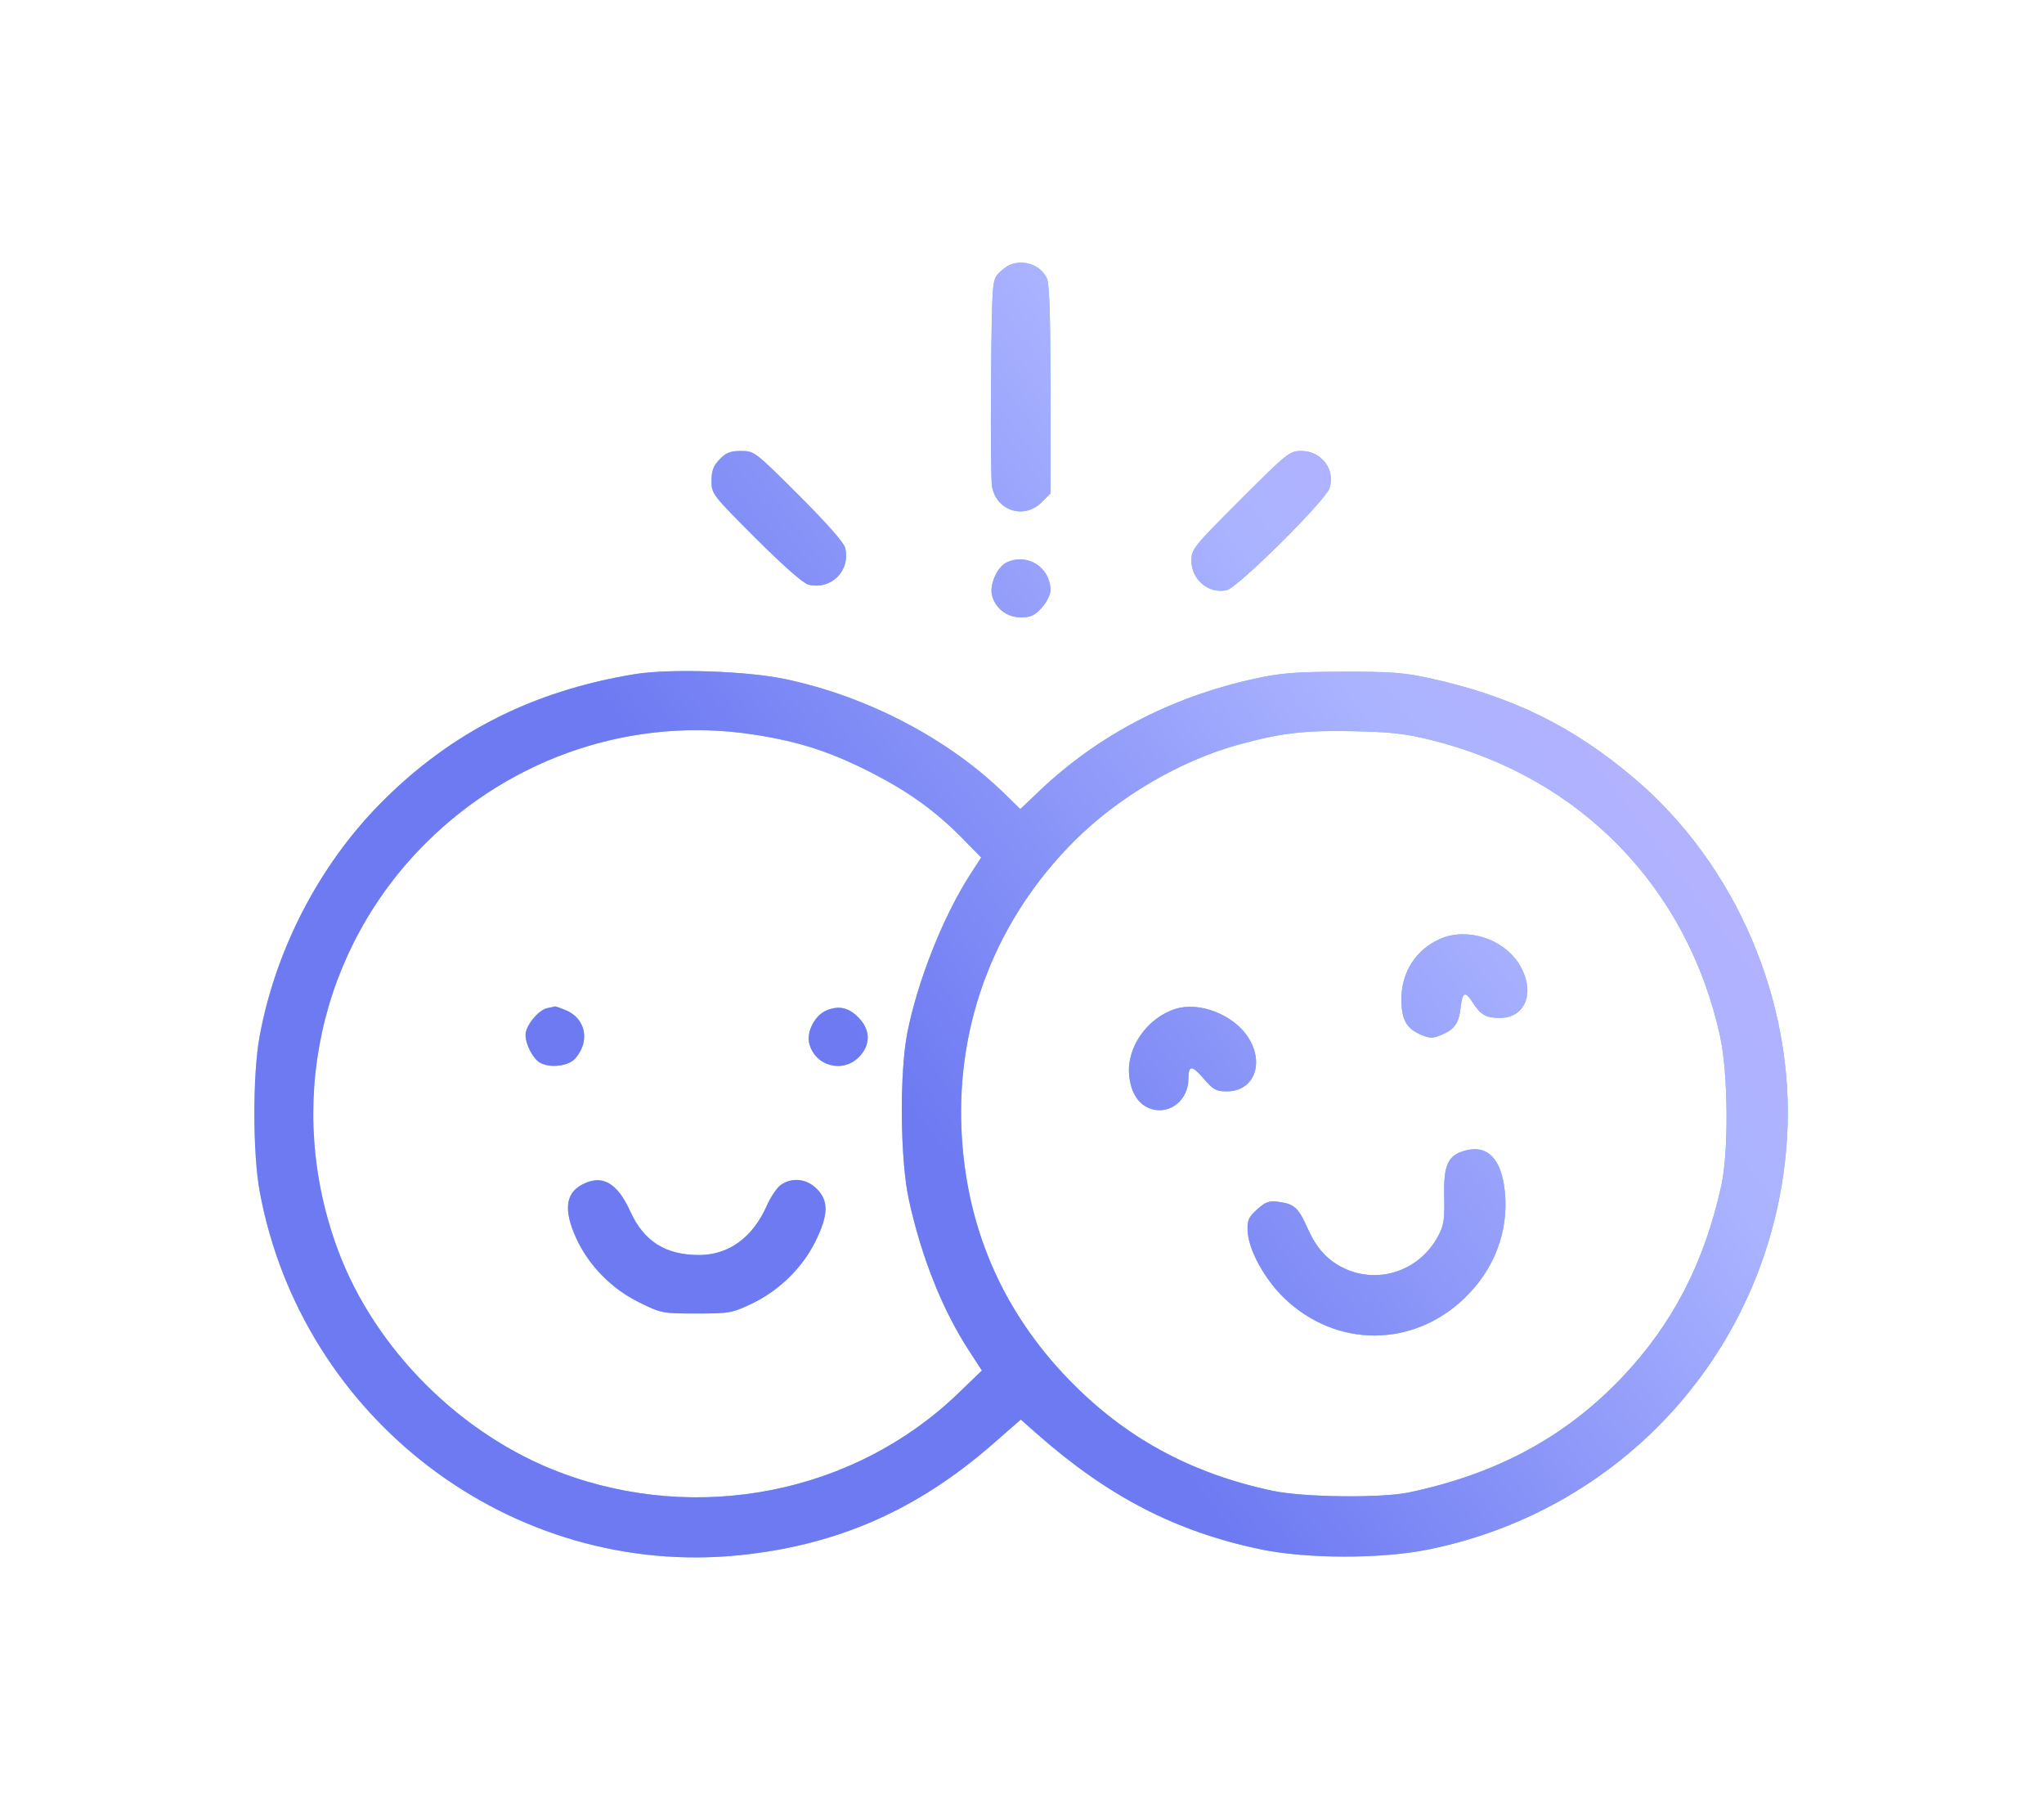<?xml version="1.0" encoding="UTF-8"?> <svg xmlns="http://www.w3.org/2000/svg" width="85" height="75" viewBox="0 0 85 75" fill="none"> <path fill-rule="evenodd" clip-rule="evenodd" d="M42 11.01C41.862 11.066 41.638 11.237 41.501 11.389C41.264 11.653 41.249 11.871 41.214 15.739C41.193 17.978 41.211 19.999 41.253 20.23C41.439 21.243 42.593 21.606 43.319 20.881L43.684 20.516V16.209C43.684 13.135 43.641 11.808 43.535 11.575C43.285 11.028 42.586 10.77 42 11.01ZM29.924 19.1C29.665 19.371 29.589 19.573 29.589 19.996C29.589 20.533 29.619 20.572 31.428 22.381C32.554 23.505 33.401 24.253 33.611 24.305C34.566 24.543 35.378 23.732 35.146 22.773C35.094 22.56 34.364 21.733 33.218 20.59C31.393 18.77 31.367 18.75 30.816 18.75C30.369 18.75 30.193 18.819 29.924 19.1ZM51.577 20.782C49.624 22.734 49.546 22.832 49.546 23.315C49.546 24.109 50.275 24.711 51.02 24.534C51.482 24.424 55.115 20.82 55.286 20.303C55.543 19.524 54.957 18.75 54.111 18.75C53.628 18.75 53.53 18.829 51.577 20.782ZM41.85 23.39C41.474 23.572 41.153 24.288 41.249 24.728C41.371 25.282 41.866 25.668 42.456 25.668C42.868 25.668 43.027 25.593 43.322 25.263C43.521 25.041 43.684 24.722 43.684 24.554C43.684 23.585 42.717 22.971 41.85 23.39ZM26.393 28.029C22.135 28.727 18.704 30.474 15.8 33.423C13.259 36.004 11.452 39.498 10.792 43.108C10.504 44.683 10.508 47.96 10.799 49.538C12.552 59.018 21.295 65.634 30.778 64.657C34.827 64.24 38.149 62.779 41.289 60.035L42.45 59.02L43.132 59.622C46.08 62.222 48.901 63.678 52.415 64.414C54.325 64.814 57.419 64.82 59.37 64.428C67.751 62.742 73.838 55.738 74.319 47.225C74.633 41.649 72.198 35.955 67.962 32.362C65.403 30.192 62.901 28.964 59.499 28.208C58.403 27.965 57.869 27.924 55.845 27.928C53.849 27.933 53.269 27.979 52.169 28.22C48.693 28.982 45.659 30.565 43.212 32.895L42.429 33.64L41.778 33.003C39.435 30.712 36.06 28.949 32.645 28.232C31.037 27.894 27.846 27.791 26.393 28.029ZM31.305 30.535C33.278 30.835 34.622 31.279 36.438 32.228C37.87 32.977 38.973 33.786 40.029 34.863L40.803 35.652L40.358 36.338C39.237 38.069 38.17 40.744 37.736 42.915C37.401 44.588 37.431 48.209 37.793 49.871C38.315 52.264 39.19 54.459 40.304 56.17L40.832 56.981L39.852 57.926C35.539 62.085 29.038 63.381 23.306 61.224C19.169 59.667 15.598 56.102 14.064 51.999C11.839 46.048 13.258 39.472 17.724 35.035C21.334 31.449 26.36 29.784 31.305 30.535ZM59.552 30.776C65.714 32.315 70.167 36.888 71.528 43.073C71.868 44.619 71.894 47.881 71.578 49.31C70.868 52.512 69.562 55.038 67.474 57.243C65.119 59.731 62.259 61.279 58.589 62.05C57.438 62.292 54.192 62.253 52.92 61.982C49.496 61.251 46.778 59.767 44.44 57.351C41.668 54.485 40.17 51.005 39.985 47.002C39.775 42.467 41.434 38.207 44.67 34.971C46.512 33.128 49.073 31.627 51.519 30.955C53.277 30.473 54.256 30.359 56.282 30.401C57.869 30.434 58.454 30.502 59.552 30.776ZM59.899 39.031C58.887 39.47 58.277 40.414 58.277 41.544C58.277 42.391 58.488 42.768 59.105 43.026C59.461 43.175 59.586 43.176 59.93 43.032C60.487 42.799 60.667 42.545 60.741 41.888C60.814 41.24 60.928 41.19 61.235 41.67C61.569 42.192 61.784 42.317 62.357 42.321C63.472 42.33 63.874 41.192 63.156 40.06C62.498 39.023 61.006 38.552 59.899 39.031ZM22.764 41.913C22.393 41.985 21.855 42.644 21.855 43.027C21.855 43.434 22.172 44.032 22.472 44.192C22.827 44.382 23.443 44.348 23.792 44.12C23.961 44.009 24.161 43.71 24.238 43.454C24.421 42.843 24.136 42.255 23.535 42.003C23.302 41.906 23.095 41.834 23.075 41.843C23.056 41.852 22.916 41.884 22.764 41.913ZM34.355 42.017C33.883 42.219 33.532 42.901 33.653 43.382C33.887 44.316 35.031 44.635 35.71 43.956C36.201 43.466 36.209 42.846 35.732 42.339C35.307 41.888 34.888 41.79 34.355 42.017ZM48.877 41.948C47.7 42.323 46.845 43.551 46.956 44.706C47.028 45.457 47.366 45.961 47.902 46.114C48.678 46.337 49.421 45.717 49.421 44.847C49.421 44.276 49.563 44.276 50.053 44.844C50.453 45.31 50.574 45.375 51.026 45.375C52.156 45.375 52.606 44.188 51.888 43.102C51.274 42.175 49.862 41.633 48.877 41.948ZM60.936 47.835C60.213 48.028 60.028 48.426 60.058 49.727C60.08 50.698 60.043 50.947 59.809 51.386C59.021 52.864 57.259 53.435 55.802 52.686C55.164 52.358 54.724 51.856 54.368 51.051C54.001 50.22 53.821 50.056 53.186 49.971C52.772 49.915 52.637 49.962 52.281 50.28C51.923 50.6 51.865 50.73 51.882 51.17C51.914 51.963 52.583 53.186 53.423 53.988C55.572 56.037 58.735 56.039 60.881 53.993C62.139 52.792 62.746 51.204 62.579 49.544C62.443 48.188 61.866 47.587 60.936 47.835ZM24.188 49.26C23.515 49.625 23.44 50.333 23.955 51.465C24.474 52.605 25.42 53.575 26.569 54.142C27.5 54.602 27.544 54.611 28.959 54.611C30.321 54.611 30.445 54.59 31.242 54.212C32.379 53.674 33.347 52.736 33.893 51.644C34.453 50.524 34.472 49.934 33.964 49.425C33.542 49.004 32.937 48.938 32.471 49.265C32.31 49.377 32.048 49.765 31.889 50.126C31.303 51.45 30.304 52.179 29.074 52.179C27.672 52.179 26.773 51.608 26.206 50.358C25.661 49.156 25.021 48.808 24.188 49.26Z" fill="url(#paint0_linear_1315_462)"></path> <path fill-rule="evenodd" clip-rule="evenodd" d="M42 11.01C41.862 11.066 41.638 11.237 41.501 11.389C41.264 11.653 41.249 11.871 41.214 15.739C41.193 17.978 41.211 19.999 41.253 20.23C41.439 21.243 42.593 21.606 43.319 20.881L43.684 20.516V16.209C43.684 13.135 43.641 11.808 43.535 11.575C43.285 11.028 42.586 10.77 42 11.01ZM29.924 19.1C29.665 19.371 29.589 19.573 29.589 19.996C29.589 20.533 29.619 20.572 31.428 22.381C32.554 23.505 33.401 24.253 33.611 24.305C34.566 24.543 35.378 23.732 35.146 22.773C35.094 22.56 34.364 21.733 33.218 20.59C31.393 18.77 31.367 18.75 30.816 18.75C30.369 18.75 30.193 18.819 29.924 19.1ZM51.577 20.782C49.624 22.734 49.546 22.832 49.546 23.315C49.546 24.109 50.275 24.711 51.02 24.534C51.482 24.424 55.115 20.82 55.286 20.303C55.543 19.524 54.957 18.75 54.111 18.75C53.628 18.75 53.53 18.829 51.577 20.782ZM41.85 23.39C41.474 23.572 41.153 24.288 41.249 24.728C41.371 25.282 41.866 25.668 42.456 25.668C42.868 25.668 43.027 25.593 43.322 25.263C43.521 25.041 43.684 24.722 43.684 24.554C43.684 23.585 42.717 22.971 41.85 23.39ZM26.393 28.029C22.135 28.727 18.704 30.474 15.8 33.423C13.259 36.004 11.452 39.498 10.792 43.108C10.504 44.683 10.508 47.96 10.799 49.538C12.552 59.018 21.295 65.634 30.778 64.657C34.827 64.24 38.149 62.779 41.289 60.035L42.45 59.02L43.132 59.622C46.08 62.222 48.901 63.678 52.415 64.414C54.325 64.814 57.419 64.82 59.37 64.428C67.751 62.742 73.838 55.738 74.319 47.225C74.633 41.649 72.198 35.955 67.962 32.362C65.403 30.192 62.901 28.964 59.499 28.208C58.403 27.965 57.869 27.924 55.845 27.928C53.849 27.933 53.269 27.979 52.169 28.22C48.693 28.982 45.659 30.565 43.212 32.895L42.429 33.64L41.778 33.003C39.435 30.712 36.06 28.949 32.645 28.232C31.037 27.894 27.846 27.791 26.393 28.029ZM31.305 30.535C33.278 30.835 34.622 31.279 36.438 32.228C37.87 32.977 38.973 33.786 40.029 34.863L40.803 35.652L40.358 36.338C39.237 38.069 38.17 40.744 37.736 42.915C37.401 44.588 37.431 48.209 37.793 49.871C38.315 52.264 39.19 54.459 40.304 56.17L40.832 56.981L39.852 57.926C35.539 62.085 29.038 63.381 23.306 61.224C19.169 59.667 15.598 56.102 14.064 51.999C11.839 46.048 13.258 39.472 17.724 35.035C21.334 31.449 26.36 29.784 31.305 30.535ZM59.552 30.776C65.714 32.315 70.167 36.888 71.528 43.073C71.868 44.619 71.894 47.881 71.578 49.31C70.868 52.512 69.562 55.038 67.474 57.243C65.119 59.731 62.259 61.279 58.589 62.05C57.438 62.292 54.192 62.253 52.92 61.982C49.496 61.251 46.778 59.767 44.44 57.351C41.668 54.485 40.17 51.005 39.985 47.002C39.775 42.467 41.434 38.207 44.67 34.971C46.512 33.128 49.073 31.627 51.519 30.955C53.277 30.473 54.256 30.359 56.282 30.401C57.869 30.434 58.454 30.502 59.552 30.776ZM59.899 39.031C58.887 39.47 58.277 40.414 58.277 41.544C58.277 42.391 58.488 42.768 59.105 43.026C59.461 43.175 59.586 43.176 59.93 43.032C60.487 42.799 60.667 42.545 60.741 41.888C60.814 41.24 60.928 41.19 61.235 41.67C61.569 42.192 61.784 42.317 62.357 42.321C63.472 42.33 63.874 41.192 63.156 40.06C62.498 39.023 61.006 38.552 59.899 39.031ZM22.764 41.913C22.393 41.985 21.855 42.644 21.855 43.027C21.855 43.434 22.172 44.032 22.472 44.192C22.827 44.382 23.443 44.348 23.792 44.12C23.961 44.009 24.161 43.71 24.238 43.454C24.421 42.843 24.136 42.255 23.535 42.003C23.302 41.906 23.095 41.834 23.075 41.843C23.056 41.852 22.916 41.884 22.764 41.913ZM34.355 42.017C33.883 42.219 33.532 42.901 33.653 43.382C33.887 44.316 35.031 44.635 35.71 43.956C36.201 43.466 36.209 42.846 35.732 42.339C35.307 41.888 34.888 41.79 34.355 42.017ZM48.877 41.948C47.7 42.323 46.845 43.551 46.956 44.706C47.028 45.457 47.366 45.961 47.902 46.114C48.678 46.337 49.421 45.717 49.421 44.847C49.421 44.276 49.563 44.276 50.053 44.844C50.453 45.31 50.574 45.375 51.026 45.375C52.156 45.375 52.606 44.188 51.888 43.102C51.274 42.175 49.862 41.633 48.877 41.948ZM60.936 47.835C60.213 48.028 60.028 48.426 60.058 49.727C60.08 50.698 60.043 50.947 59.809 51.386C59.021 52.864 57.259 53.435 55.802 52.686C55.164 52.358 54.724 51.856 54.368 51.051C54.001 50.22 53.821 50.056 53.186 49.971C52.772 49.915 52.637 49.962 52.281 50.28C51.923 50.6 51.865 50.73 51.882 51.17C51.914 51.963 52.583 53.186 53.423 53.988C55.572 56.037 58.735 56.039 60.881 53.993C62.139 52.792 62.746 51.204 62.579 49.544C62.443 48.188 61.866 47.587 60.936 47.835ZM24.188 49.26C23.515 49.625 23.44 50.333 23.955 51.465C24.474 52.605 25.42 53.575 26.569 54.142C27.5 54.602 27.544 54.611 28.959 54.611C30.321 54.611 30.445 54.59 31.242 54.212C32.379 53.674 33.347 52.736 33.893 51.644C34.453 50.524 34.472 49.934 33.964 49.425C33.542 49.004 32.937 48.938 32.471 49.265C32.31 49.377 32.048 49.765 31.889 50.126C31.303 51.45 30.304 52.179 29.074 52.179C27.672 52.179 26.773 51.608 26.206 50.358C25.661 49.156 25.021 48.808 24.188 49.26Z" fill="url(#paint1_linear_1315_462)"></path> <defs> <linearGradient id="paint0_linear_1315_462" x1="104.1" y1="82.27" x2="2.224" y2="116.16" gradientUnits="userSpaceOnUse"> <stop offset="0.038" stop-color="#6DB2F2"></stop> <stop offset="0.51" stop-color="#8AC5FC"></stop> <stop offset="1" stop-color="#C2E9FF"></stop> </linearGradient> <linearGradient id="paint1_linear_1315_462" x1="10.578" y1="13.383" x2="53.19" y2="-18.733" gradientUnits="userSpaceOnUse"> <stop offset="0.038" stop-color="#6D7AF2"></stop> <stop offset="0.51" stop-color="#AAB3FF"></stop> <stop offset="1" stop-color="#C9AFFF"></stop> </linearGradient> </defs> </svg> 